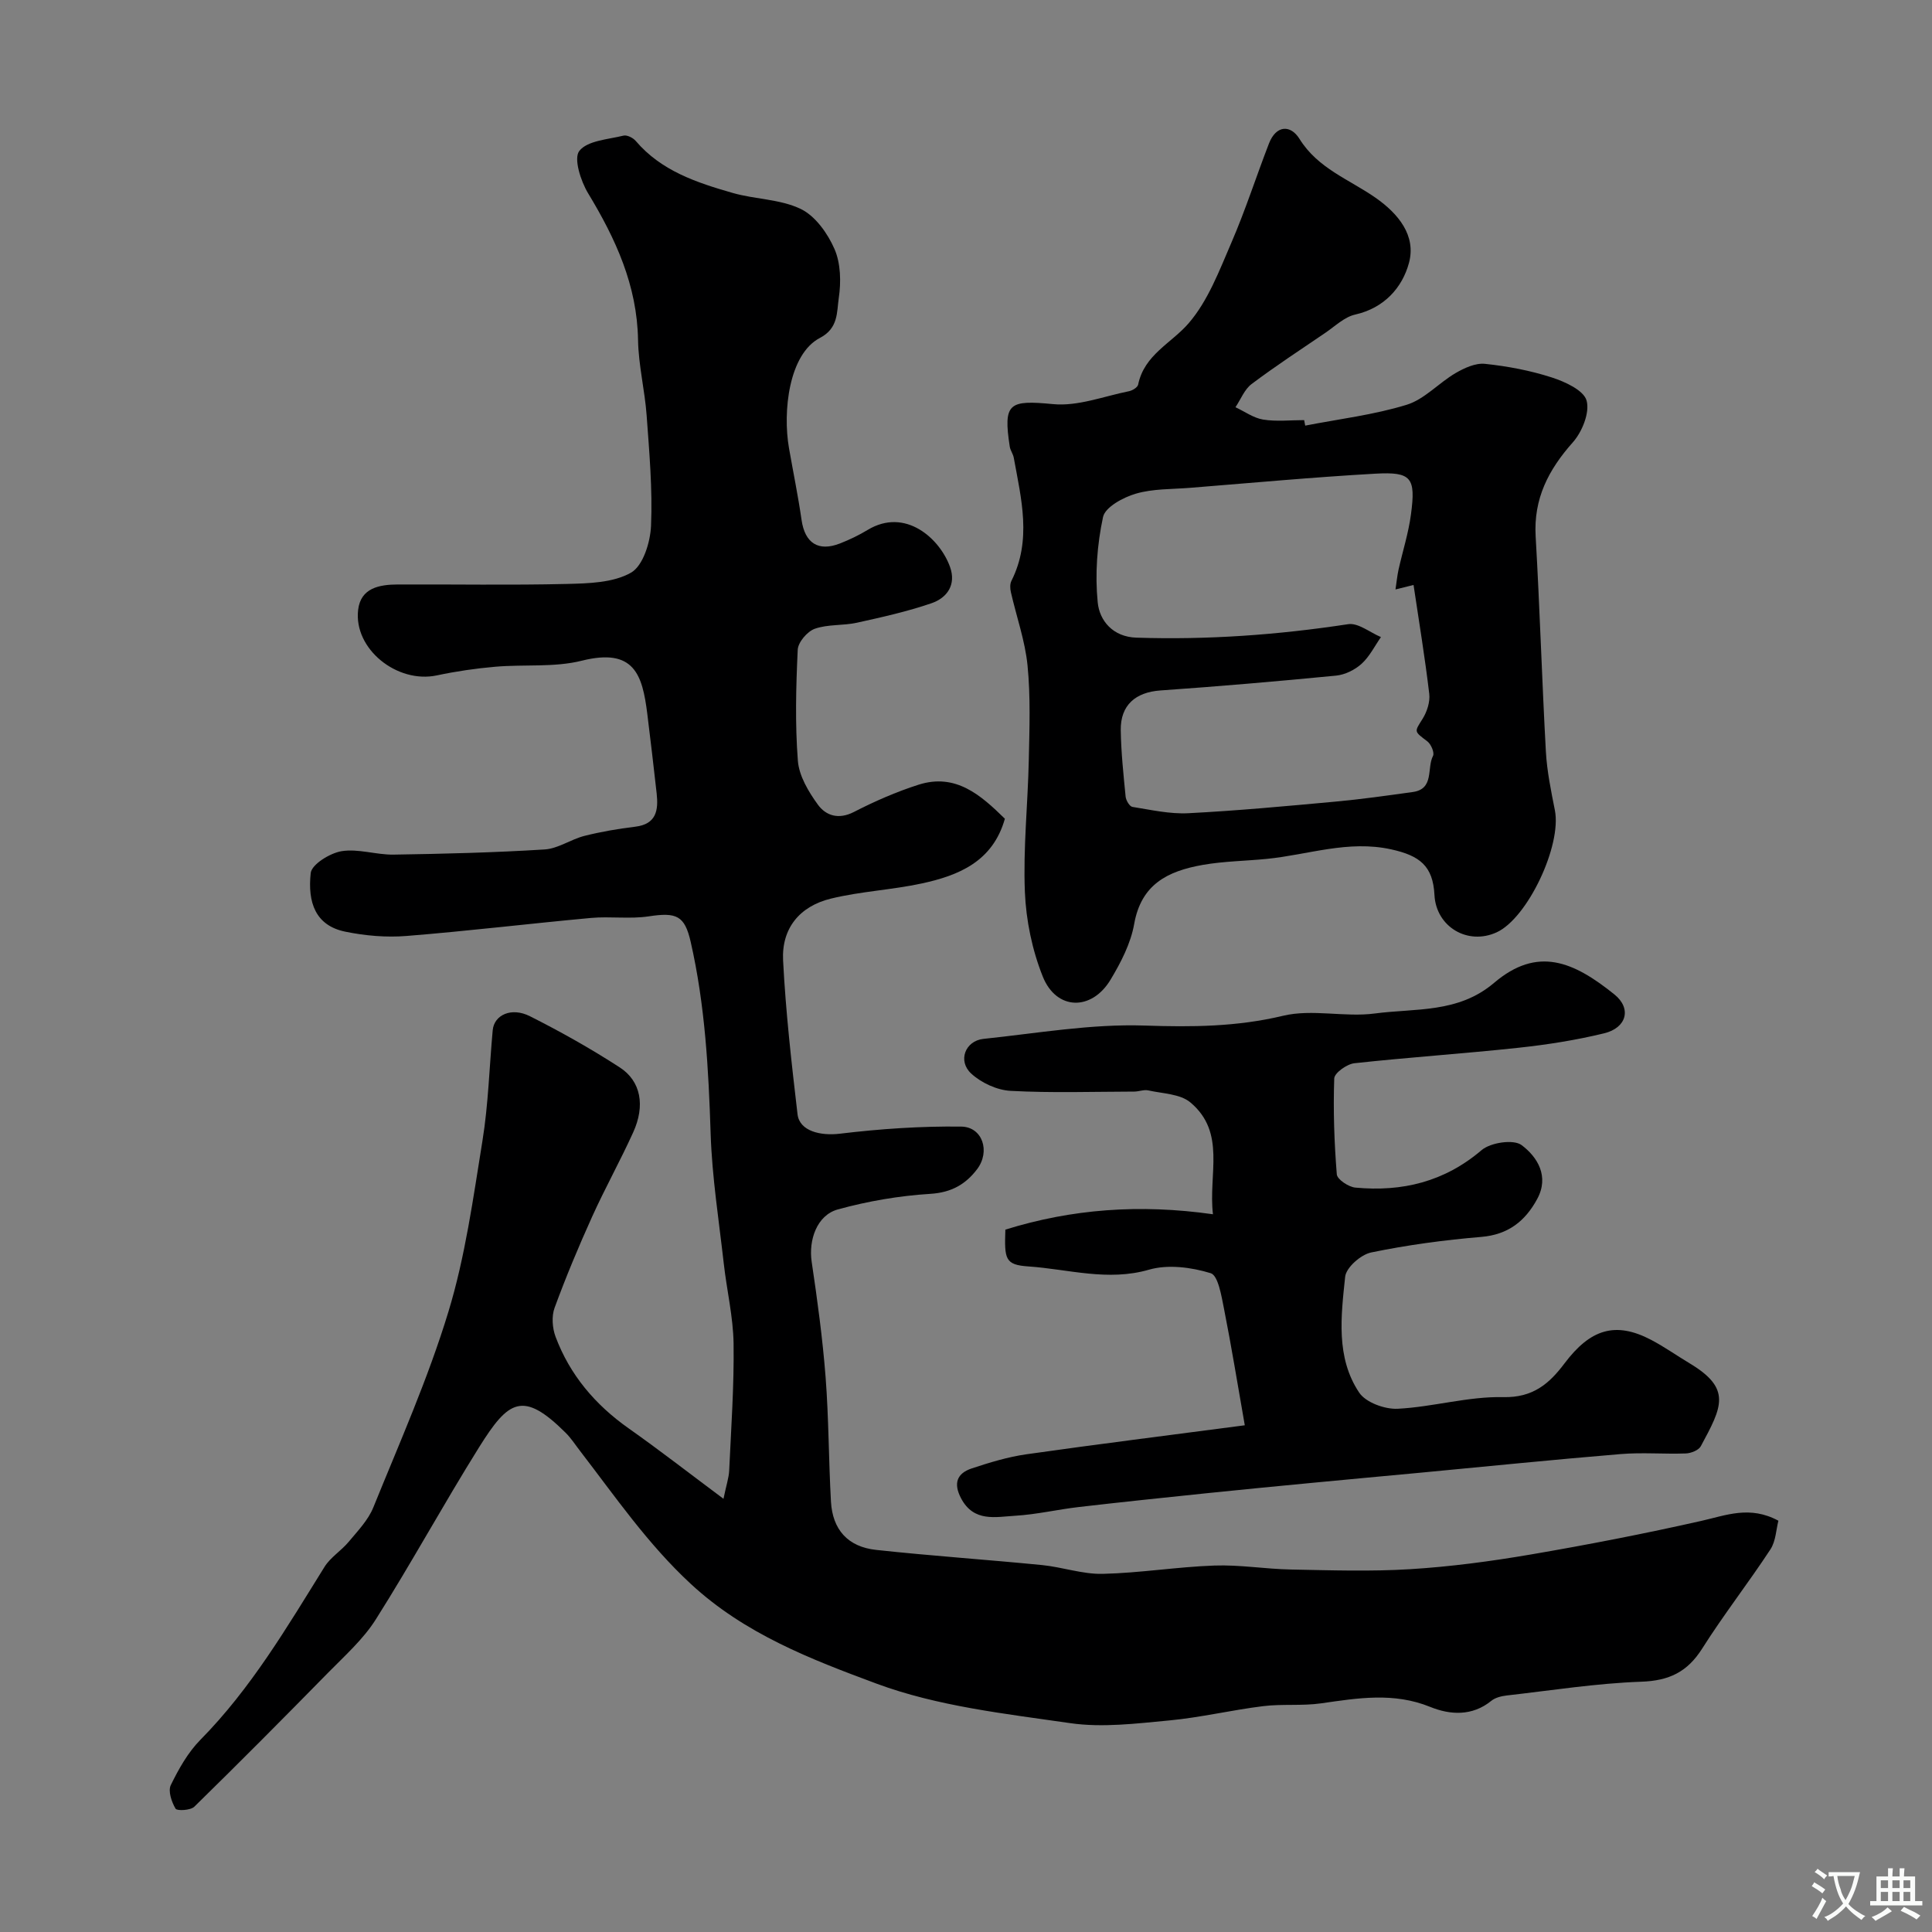 <svg enable-background="new 0 0 400 400" viewBox="0 0 400 400" xmlns="http://www.w3.org/2000/svg"><rect x="0" y="0" width="400" height="400" fill="#808080" stroke="none"/><g fill="#000001"><path d="m149.79 310.31c.59-2.87 1.11-4.35 1.18-5.85.4-8.76 1.03-17.53.91-26.29-.08-5.53-1.41-11.03-2.03-16.56-1.01-8.96-2.43-17.92-2.72-26.91-.43-13.35-1.15-26.62-4.13-39.69-1.24-5.44-2.92-6.17-8.68-5.29-3.91.59-7.99-.03-11.96.33-12.73 1.17-25.43 2.71-38.18 3.73-4.2.34-8.58-.04-12.71-.89-6.16-1.27-7.8-6.04-7.14-12.13.19-1.79 3.97-4.13 6.38-4.53 3.45-.56 7.17.76 10.76.71 10.43-.16 20.88-.42 31.29-1.07 2.79-.17 5.43-2.1 8.25-2.81 3.45-.87 6.98-1.47 10.52-1.9 4.37-.53 4.8-3.41 4.43-6.84-.61-5.53-1.27-11.05-1.95-16.57-1.01-8.08-2.72-13.67-13.55-10.96-5.71 1.43-11.94.73-17.91 1.25-4.05.35-8.11.94-12.09 1.79-8.23 1.76-17.28-5.47-16.31-13.58.54-4.54 4.4-5.22 8.18-5.24 11.66-.05 23.33.17 34.99-.11 4.53-.11 9.63-.23 13.33-2.34 2.49-1.42 4-6.31 4.14-9.72.32-7.59-.36-15.23-.91-22.83-.38-5.22-1.69-10.4-1.78-15.61-.19-11.31-4.63-20.95-10.33-30.37-1.54-2.54-3.04-7.23-1.83-8.78 1.68-2.15 5.94-2.38 9.15-3.17.73-.18 1.99.46 2.54 1.11 5.29 6.21 12.63 8.62 20.04 10.75 4.65 1.34 9.86 1.27 14.11 3.32 3.02 1.45 5.58 5.06 6.99 8.29 1.3 2.98 1.38 6.84.89 10.15-.43 2.87-.04 6.25-3.9 8.26-6.45 3.36-7.73 15.26-6.41 22.81.87 4.97 1.89 9.92 2.61 14.91.69 4.75 3.46 6.59 7.94 4.84 1.97-.77 3.91-1.7 5.73-2.8 7.82-4.73 14.96 1.8 17.06 7.65 1.33 3.7-.61 6.4-3.8 7.51-5.03 1.73-10.28 2.9-15.49 4.05-2.86.63-6 .29-8.71 1.25-1.55.55-3.46 2.79-3.53 4.35-.36 7.65-.56 15.35.03 22.97.24 3.14 2.2 6.42 4.14 9.09 1.66 2.28 4.27 3.15 7.44 1.53 4.3-2.21 8.79-4.18 13.39-5.65 7.71-2.46 12.89 2.14 17.89 7.04-2.51 8.87-9.54 11.74-17.21 13.4-6.2 1.34-12.63 1.63-18.78 3.13-6.53 1.58-10.26 6.19-9.93 12.79.54 10.65 1.75 21.27 2.99 31.86.41 3.52 4.79 4.51 8.77 4.03 8.32-1 16.75-1.58 25.13-1.47 4.4.06 6.07 5.14 3.27 8.83-2.35 3.1-5.31 4.82-9.64 5.09-6.45.4-12.96 1.51-19.19 3.23-4.36 1.21-6.08 6.38-5.41 10.85 1.18 7.92 2.26 15.87 2.88 23.85.66 8.57.63 17.19 1.11 25.77.32 5.81 3.49 9.39 9.35 10.02 11.43 1.24 22.91 2.01 34.36 3.14 4.21.42 8.4 1.92 12.57 1.82 7.71-.18 15.39-1.45 23.11-1.72 5.25-.19 10.52.72 15.79.82 8.26.16 16.54.44 24.77-.07 8.31-.51 16.61-1.62 24.83-3.02 11.87-2.03 23.7-4.33 35.44-6.98 5.14-1.16 10.04-3.22 15.94-.03-.47 1.79-.53 4.21-1.65 5.93-4.56 6.95-9.7 13.53-14.14 20.55-3.07 4.85-6.85 6.65-12.61 6.85-9.3.33-18.57 1.8-27.84 2.85-1.1.13-2.36.43-3.19 1.1-3.98 3.24-8.56 2.93-12.65 1.27-7.58-3.08-15-1.83-22.61-.74-3.94.56-8.03.09-11.99.58-6.51.8-12.94 2.35-19.45 2.96-6.81.64-13.82 1.52-20.49.56-13.52-1.96-27.47-3.49-40.13-8.19-13.49-5.01-27.24-10.27-38.43-20.64-8.93-8.27-15.61-18.03-22.88-27.47-1-1.29-1.89-2.69-3.04-3.83-8.87-8.82-11.84-6.71-17.93 3.04-7.34 11.74-13.97 23.92-21.37 35.62-2.61 4.13-6.43 7.52-9.9 11.06-9.14 9.32-18.35 18.59-27.68 27.72-.77.75-3.57.89-3.87.4-.82-1.39-1.59-3.64-.99-4.88 1.63-3.34 3.54-6.75 6.12-9.37 10.47-10.61 17.93-23.31 25.71-35.82 1.24-1.99 3.46-3.33 4.99-5.17 1.87-2.25 4.04-4.49 5.11-7.13 5.44-13.41 11.35-26.71 15.55-40.52 3.49-11.46 5.13-23.53 7.05-35.41 1.22-7.54 1.42-15.25 2.12-22.87.29-3.17 3.87-4.84 7.71-2.9 6.37 3.21 12.62 6.72 18.6 10.6 4.4 2.86 5.28 7.93 2.78 13.43-2.68 5.9-5.84 11.58-8.51 17.48-2.8 6.19-5.43 12.48-7.77 18.86-.64 1.75-.47 4.18.2 5.98 2.96 7.91 8.2 14.08 15.11 18.96 6.36 4.48 12.5 9.26 19.66 14.6z"/><path d="m270.23 88.12c7.02-1.37 14.19-2.22 20.99-4.31 3.69-1.13 6.65-4.52 10.13-6.56 1.82-1.06 4.14-2.13 6.1-1.92 4.67.49 9.38 1.38 13.84 2.82 2.75.89 6.62 2.66 7.2 4.8.68 2.49-.93 6.47-2.86 8.64-5.04 5.67-8.14 11.65-7.69 19.46.86 14.86 1.3 29.74 2.12 44.6.23 4.06 1.07 8.1 1.86 12.1 1.45 7.3-5.66 22.36-12.06 25.28-6.02 2.75-12.54-1.17-12.87-7.74-.31-6.03-3.07-8.14-8.96-9.44-8.91-1.96-17.18 1.12-25.72 1.97-4.42.44-8.9.48-13.25 1.24-7.41 1.3-12.79 4.08-14.24 12.24-.71 4.02-2.75 7.97-4.89 11.53-3.94 6.55-11.24 6.37-14.04-.66-2.19-5.48-3.46-11.63-3.7-17.53-.37-9.07.62-18.19.81-27.29.14-6.52.38-13.1-.26-19.57-.51-5.13-2.3-10.12-3.45-15.19-.17-.74-.21-1.7.12-2.34 4.24-8.43 2.03-16.96.48-25.48-.14-.79-.71-1.51-.83-2.3-1.4-9.09-.14-9.67 8.98-8.8 5.1.49 10.47-1.62 15.69-2.67.72-.14 1.79-.79 1.91-1.37 1.26-6.2 6.89-8.56 10.47-12.72 4.01-4.66 6.34-10.89 8.84-16.68 2.9-6.71 5.14-13.71 7.78-20.53 1.49-3.83 4.48-3.91 6.32-.94 3.81 6.14 10.31 8.39 15.74 12.18 4.73 3.31 8.45 7.84 6.92 13.5-1.38 5.1-5.11 9.33-11.14 10.69-2.23.5-4.17 2.42-6.18 3.78-5.12 3.48-10.31 6.88-15.26 10.6-1.48 1.11-2.24 3.17-3.34 4.8 1.91.89 3.74 2.24 5.74 2.56 2.76.44 5.65.11 8.48.11.08.39.15.77.22 1.14zm18.69 33.92c.25-1.63.36-2.87.63-4.09.85-3.81 2.06-7.57 2.57-11.42 1.03-7.66.12-8.88-7.37-8.46-12.8.72-25.58 1.91-38.37 2.93-3.76.3-7.67.17-11.22 1.21-2.61.76-6.35 2.78-6.79 4.84-1.23 5.73-1.68 11.84-1.1 17.67.37 3.77 3.12 7.14 8 7.3 14.71.48 29.3-.57 43.85-2.79 2.08-.32 4.52 1.72 6.79 2.67-1.31 1.88-2.36 4.04-4.02 5.54-1.38 1.25-3.43 2.26-5.27 2.44-12.1 1.18-24.23 2.22-36.36 3.07-5.13.36-8.29 3.01-8.22 8.22.07 4.6.56 9.2 1.01 13.78.08.77.82 2.02 1.41 2.11 3.83.61 7.72 1.5 11.54 1.31 10.17-.52 20.31-1.47 30.45-2.4 5.36-.49 10.71-1.25 16.04-1.99 4.51-.62 2.88-4.95 4.2-7.48.34-.65-.4-2.41-1.15-2.99-2.84-2.16-2.73-1.93-1-4.7.91-1.46 1.57-3.5 1.37-5.17-.88-7.45-2.11-14.87-3.25-22.53-1.1.28-2.13.53-3.74.93z"/><path d="m257.72 295.09c-1.53-8.72-2.78-16.44-4.3-24.11-.53-2.65-1.21-6.91-2.76-7.38-4-1.23-8.84-1.86-12.76-.73-8.56 2.48-16.74-.11-25-.67-4.86-.33-4.95-1.55-4.75-7.62 13.72-4.27 27.78-5.34 42.98-3.18-.99-8.32 2.78-16.91-4.68-23.16-2.11-1.77-5.72-1.82-8.69-2.48-.92-.21-1.96.24-2.95.24-8.53.02-17.07.31-25.58-.15-2.81-.15-6.05-1.65-8.14-3.57-2.86-2.61-1.26-6.79 2.52-7.19 11.11-1.16 22.28-3.13 33.35-2.76 9.77.33 19.11.27 28.71-2.03 6.02-1.44 12.74.36 18.99-.47 8.39-1.11 17.24-.02 24.66-6.33 9-7.65 16.44-4.45 24.94 2.4 3.59 2.9 2.53 6.91-2.16 8.04-5.84 1.42-11.84 2.36-17.82 3-11.27 1.21-22.59 1.96-33.86 3.19-1.56.17-4.14 2.01-4.18 3.15-.23 6.61 0 13.26.53 19.85.08 1.05 2.43 2.62 3.84 2.75 9.69.91 18.43-1.19 26.13-7.75 1.86-1.59 6.63-2.3 8.29-1.05 3.26 2.44 5.78 6.45 3.23 11.16-2.49 4.59-6.01 7.38-11.58 7.85-7.65.64-15.3 1.67-22.8 3.22-2.13.44-5.18 3.12-5.38 5.03-.85 8.14-1.96 16.7 2.9 23.98 1.37 2.05 5.3 3.48 7.97 3.35 7.32-.37 14.61-2.58 21.87-2.41 6.19.14 9.56-2.84 12.68-6.99 5.33-7.08 10.52-8.76 17.96-4.85 2.73 1.44 5.27 3.24 7.92 4.83 8.79 5.26 6.74 9 2.33 17.18-.45.83-2.02 1.45-3.1 1.49-4.49.16-9.02-.24-13.49.13-13.91 1.15-27.8 2.57-41.7 3.88-7.36.69-14.73 1.36-22.1 2.07-7.35.7-14.7 1.41-22.05 2.17-8.8.91-17.6 1.83-26.39 2.85-4.38.51-8.72 1.54-13.11 1.8-4.05.24-8.57 1.37-11.2-3.59-1.65-3.12-.87-5.19 2.2-6.21 3.68-1.22 7.45-2.37 11.27-2.92 14.7-2.09 29.43-3.93 45.26-6.01z"/></g><path d="m377.9 391.2c-.2.3-.4.5-.6.8-.7-.6-1.4-1-2.2-1.5.2-.3.4-.5.5-.8.6.4 1.4.8 2.3 1.5zm-1.8 6.1c-.2-.2-.5-.4-.9-.6.4-.6.8-1.2 1.2-1.9s.7-1.3.9-1.9c.3.3.5.5.8.7-.7 1.3-1.4 2.6-2 3.7zm2.2-9c-.3.3-.5.5-.6.8-.6-.6-1.3-1.1-2-1.5.3-.3.5-.5.6-.7.6.5 1.3.9 2 1.4zm.3.2v-.9h2 4.5c-.3 1.3-.6 2.5-1 3.6s-.9 2.1-1.4 3c.4.5 1 1 1.6 1.4s1.2.8 1.9 1.1c-.3.2-.5.4-.8.8-.4-.3-1-.7-1.6-1.2s-1.2-1.1-1.6-1.6c-.5.6-1.1 1.1-1.7 1.6s-1.4.9-2.1 1.4c-.1-.3-.3-.5-.7-.8.6-.2 1.2-.5 1.9-1s1.4-1.1 2-1.8c-.5-.8-.9-1.6-1.2-2.5s-.6-2-.8-3.2c-.4.1-.7.1-1 .1zm2.5 2.7c.2 1 .7 1.7 1 2.2.3-.5.6-1.1 1-2s.6-1.9.9-3h-3.2-.4c.1.9.3 1.8.7 2.8z" fill="#fafbfa"/><path d="m396.5 388.5v1.5 3.6h1.5v.9c-.4 0-1 0-1.7 0h-7.9c-.5 0-.9 0-1.2 0v-.9h1.3v-3.5c0-.7 0-1.2 0-1.6h2.4c0-.8 0-1.4 0-1.7h1c0 .3-.1.8-.1 1.7h1.5c0-.8 0-1.4 0-1.7h1c0 .3-.1.9-.1 1.7zm-8.2 9.2c-.2-.3-.5-.5-.8-.8.8-.3 1.4-.6 1.9-.9s1-.7 1.4-1.1c.3.3.6.5.9.8-1.6 1-2.8 1.6-3.4 2zm2.6-6.8v-1.6h-1.5v1.6zm0 2.7v-1.9h-1.5v1.9zm2.4-2.7v-1.6h-1.5v1.6zm0 2.7v-1.9h-1.5v1.9zm.2 2 .7-.8c.4.2.9.5 1.6.8s1.3.7 1.8 1c-.3.3-.5.5-.8.8-.4-.3-1.5-1-3.3-1.8zm2-4.7v-1.6h-1.4v1.6zm0 2.7v-1.9h-1.4v1.9z" fill="#fafbfa"/></svg>
